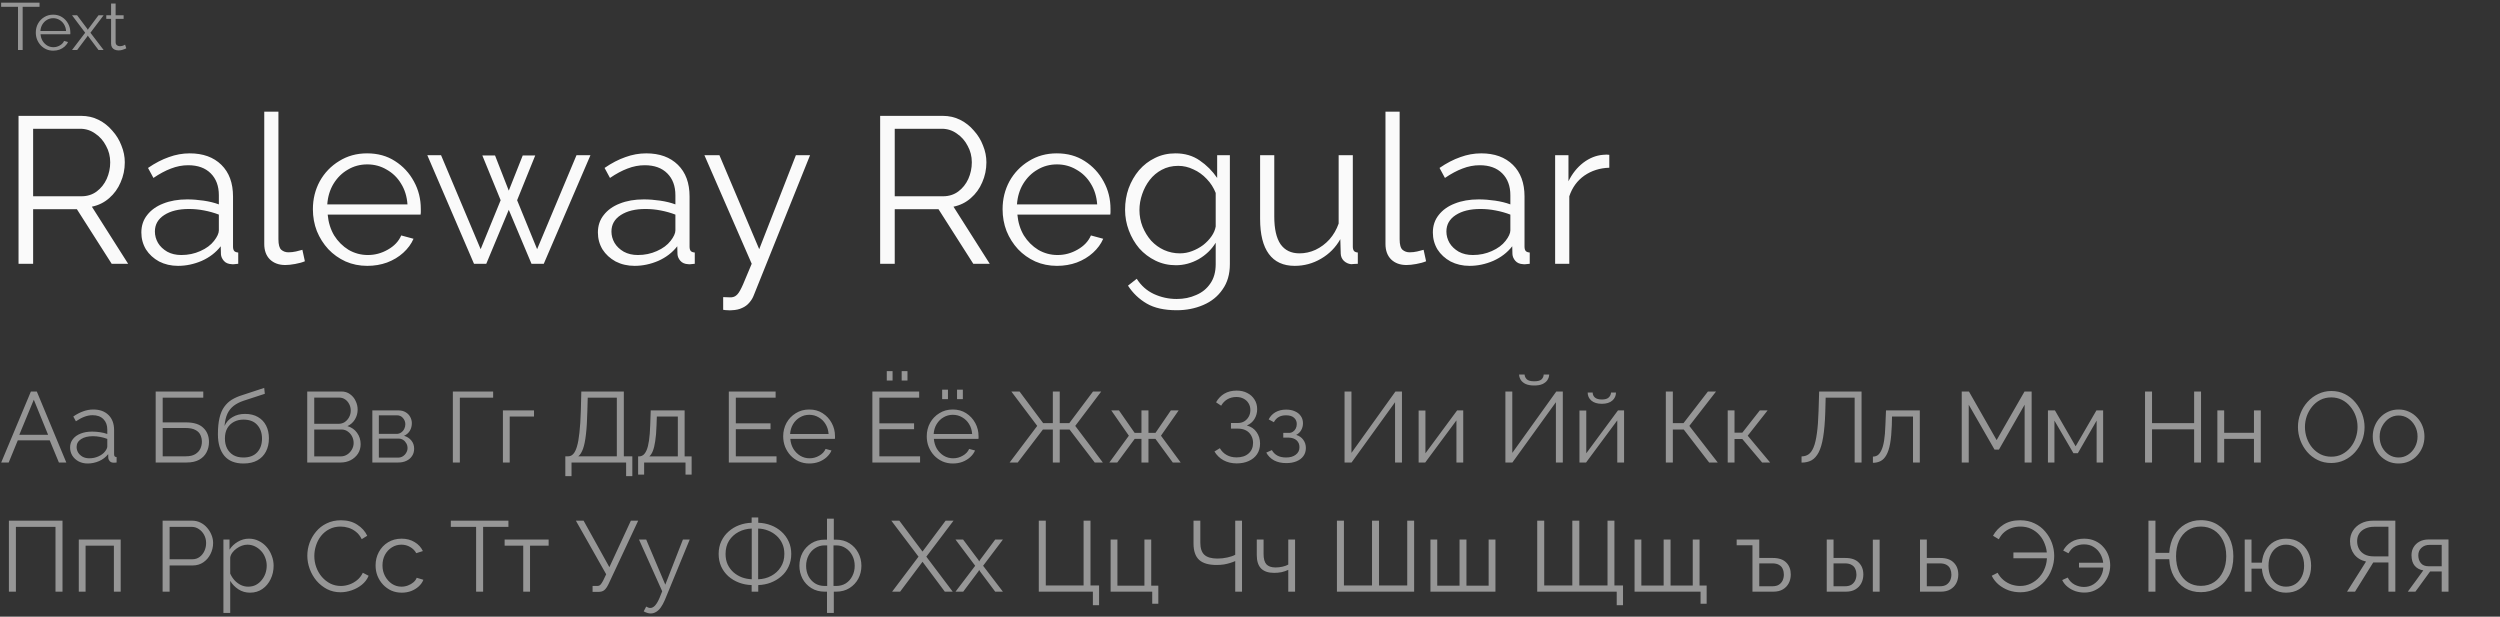 <?xml version="1.0" encoding="UTF-8"?> <svg xmlns="http://www.w3.org/2000/svg" width="600" height="148" viewBox="0 0 600 148" fill="none"><rect x="0" y="0" width="600" height="148" fill="#333333" stroke="none"/> <path d="M9.488 1.632H5.44V12H4.32V1.632H0.272V0.64H9.488V1.632ZM12.769 12.16C12.171 12.16 11.617 12.048 11.105 11.824C10.593 11.589 10.15 11.275 9.777 10.88C9.403 10.475 9.11 10.011 8.897 9.488C8.694 8.965 8.593 8.405 8.593 7.808C8.593 7.029 8.769 6.315 9.121 5.664C9.483 5.013 9.979 4.496 10.609 4.112C11.238 3.717 11.953 3.52 12.753 3.52C13.574 3.52 14.289 3.717 14.897 4.112C15.515 4.507 16.001 5.029 16.353 5.68C16.705 6.32 16.881 7.024 16.881 7.792C16.881 7.877 16.881 7.963 16.881 8.048C16.881 8.123 16.875 8.181 16.865 8.224H9.729C9.782 8.821 9.947 9.355 10.225 9.824C10.513 10.283 10.881 10.651 11.329 10.928C11.787 11.195 12.283 11.328 12.817 11.328C13.361 11.328 13.873 11.189 14.353 10.912C14.843 10.635 15.185 10.272 15.377 9.824L16.321 10.08C16.15 10.475 15.889 10.832 15.537 11.152C15.185 11.472 14.769 11.723 14.289 11.904C13.819 12.075 13.313 12.16 12.769 12.16ZM9.697 7.44H15.857C15.814 6.832 15.649 6.299 15.361 5.84C15.083 5.381 14.715 5.024 14.257 4.768C13.809 4.501 13.313 4.368 12.769 4.368C12.225 4.368 11.729 4.501 11.281 4.768C10.833 5.024 10.465 5.387 10.177 5.856C9.899 6.315 9.739 6.843 9.697 7.44ZM18.503 3.664L20.951 6.928L21.079 7.168L21.207 6.928L23.639 3.664H24.871L21.703 7.856L24.871 12H23.639L21.207 8.752L21.079 8.528L20.951 8.752L18.519 12H17.287L20.439 7.856L17.287 3.664H18.503ZM30.309 11.6C30.224 11.632 30.091 11.691 29.909 11.776C29.728 11.861 29.509 11.936 29.253 12C28.997 12.064 28.72 12.096 28.421 12.096C28.112 12.096 27.819 12.037 27.541 11.92C27.275 11.803 27.061 11.627 26.901 11.392C26.741 11.147 26.661 10.848 26.661 10.496V4.528H25.509V3.664H26.661V0.848H27.749V3.664H29.669V4.528H27.749V10.192C27.771 10.491 27.877 10.715 28.069 10.864C28.272 11.013 28.501 11.088 28.757 11.088C29.056 11.088 29.328 11.04 29.573 10.944C29.819 10.837 29.968 10.763 30.021 10.72L30.309 11.6Z" fill="#FAFAFA" fill-opacity="0.5"></path> <path d="M4.45 63.305V27.805H19.45C20.983 27.805 22.383 28.121 23.65 28.755C24.917 29.388 26.017 30.255 26.95 31.355C27.917 32.421 28.65 33.621 29.15 34.955C29.683 36.255 29.95 37.588 29.95 38.955C29.95 40.655 29.617 42.255 28.95 43.755C28.317 45.255 27.4 46.521 26.2 47.555C25.033 48.588 23.65 49.271 22.05 49.605L30.75 63.305H26.8L18.45 50.205H7.95V63.305H4.45ZM7.95 47.105H19.55C20.95 47.105 22.167 46.721 23.2 45.955C24.233 45.188 25.033 44.188 25.6 42.955C26.167 41.688 26.45 40.355 26.45 38.955C26.45 37.521 26.117 36.205 25.45 35.005C24.817 33.771 23.95 32.788 22.85 32.055C21.783 31.288 20.583 30.905 19.25 30.905H7.95V47.105ZM33.925 55.805C33.925 54.171 34.392 52.771 35.325 51.605C36.259 50.405 37.542 49.488 39.175 48.855C40.842 48.188 42.759 47.855 44.925 47.855C46.192 47.855 47.509 47.955 48.875 48.155C50.242 48.355 51.459 48.655 52.525 49.055V46.855C52.525 44.655 51.875 42.905 50.575 41.605C49.275 40.305 47.475 39.655 45.175 39.655C43.775 39.655 42.392 39.921 41.025 40.455C39.692 40.955 38.292 41.705 36.825 42.705L35.525 40.305C37.225 39.138 38.892 38.271 40.525 37.705C42.159 37.105 43.825 36.805 45.525 36.805C48.725 36.805 51.259 37.721 53.125 39.555C54.992 41.388 55.925 43.921 55.925 47.155V59.205C55.925 59.671 56.025 60.021 56.225 60.255C56.425 60.455 56.742 60.571 57.175 60.605V63.305C56.809 63.338 56.492 63.371 56.225 63.405C55.959 63.438 55.759 63.438 55.625 63.405C54.792 63.371 54.159 63.105 53.725 62.605C53.292 62.105 53.059 61.571 53.025 61.005L52.975 59.105C51.809 60.605 50.292 61.771 48.425 62.605C46.559 63.405 44.659 63.805 42.725 63.805C41.059 63.805 39.542 63.455 38.175 62.755C36.842 62.021 35.792 61.055 35.025 59.855C34.292 58.621 33.925 57.271 33.925 55.805ZM51.375 57.805C51.742 57.338 52.025 56.888 52.225 56.455C52.425 56.021 52.525 55.638 52.525 55.305V51.505C51.392 51.071 50.209 50.738 48.975 50.505C47.775 50.271 46.559 50.155 45.325 50.155C42.892 50.155 40.925 50.638 39.425 51.605C37.925 52.571 37.175 53.888 37.175 55.555C37.175 56.521 37.425 57.438 37.925 58.305C38.425 59.138 39.159 59.838 40.125 60.405C41.092 60.938 42.225 61.205 43.525 61.205C45.159 61.205 46.675 60.888 48.075 60.255C49.509 59.621 50.609 58.805 51.375 57.805ZM63.422 26.805H66.822V57.405C66.822 58.705 67.055 59.555 67.522 59.955C67.988 60.355 68.555 60.555 69.222 60.555C69.822 60.555 70.421 60.488 71.022 60.355C71.621 60.221 72.138 60.088 72.572 59.955L73.171 62.705C72.538 62.971 71.755 63.188 70.822 63.355C69.921 63.521 69.138 63.605 68.472 63.605C66.938 63.605 65.705 63.155 64.772 62.255C63.871 61.355 63.422 60.121 63.422 58.555V26.805ZM88.144 63.805C86.278 63.805 84.544 63.455 82.945 62.755C81.344 62.021 79.961 61.038 78.794 59.805C77.628 58.538 76.711 57.088 76.044 55.455C75.411 53.821 75.094 52.071 75.094 50.205C75.094 47.771 75.644 45.538 76.745 43.505C77.878 41.471 79.428 39.855 81.394 38.655C83.361 37.421 85.594 36.805 88.094 36.805C90.661 36.805 92.894 37.421 94.794 38.655C96.728 39.888 98.245 41.521 99.344 43.555C100.445 45.555 100.995 47.755 100.995 50.155C100.995 50.421 100.995 50.688 100.995 50.955C100.995 51.188 100.978 51.371 100.945 51.505H78.644C78.811 53.371 79.328 55.038 80.195 56.505C81.094 57.938 82.245 59.088 83.644 59.955C85.078 60.788 86.628 61.205 88.294 61.205C89.995 61.205 91.594 60.771 93.094 59.905C94.628 59.038 95.695 57.905 96.294 56.505L99.245 57.305C98.711 58.538 97.894 59.655 96.794 60.655C95.695 61.655 94.394 62.438 92.894 63.005C91.428 63.538 89.844 63.805 88.144 63.805ZM78.544 49.055H97.794C97.661 47.155 97.144 45.488 96.245 44.055C95.378 42.621 94.228 41.505 92.794 40.705C91.394 39.871 89.844 39.455 88.144 39.455C86.445 39.455 84.894 39.871 83.495 40.705C82.094 41.505 80.945 42.638 80.044 44.105C79.178 45.538 78.678 47.188 78.544 49.055ZM138.357 37.255H141.707L130.507 63.305H127.557L122.107 50.355L116.707 63.305H113.757L102.557 37.255H105.857L115.357 59.805L120.157 48.055L115.757 37.305H118.807L122.107 45.755L125.457 37.305H128.457L124.107 48.055L128.907 59.805L138.357 37.255ZM143.496 55.805C143.496 54.171 143.962 52.771 144.896 51.605C145.829 50.405 147.112 49.488 148.746 48.855C150.412 48.188 152.329 47.855 154.496 47.855C155.762 47.855 157.079 47.955 158.446 48.155C159.812 48.355 161.029 48.655 162.096 49.055V46.855C162.096 44.655 161.446 42.905 160.146 41.605C158.846 40.305 157.046 39.655 154.746 39.655C153.346 39.655 151.962 39.921 150.596 40.455C149.262 40.955 147.862 41.705 146.396 42.705L145.096 40.305C146.796 39.138 148.462 38.271 150.096 37.705C151.729 37.105 153.396 36.805 155.096 36.805C158.296 36.805 160.829 37.721 162.696 39.555C164.562 41.388 165.496 43.921 165.496 47.155V59.205C165.496 59.671 165.596 60.021 165.796 60.255C165.996 60.455 166.312 60.571 166.746 60.605V63.305C166.379 63.338 166.062 63.371 165.796 63.405C165.529 63.438 165.329 63.438 165.196 63.405C164.362 63.371 163.729 63.105 163.296 62.605C162.862 62.105 162.629 61.571 162.596 61.005L162.546 59.105C161.379 60.605 159.862 61.771 157.996 62.605C156.129 63.405 154.229 63.805 152.296 63.805C150.629 63.805 149.112 63.455 147.746 62.755C146.412 62.021 145.362 61.055 144.596 59.855C143.862 58.621 143.496 57.271 143.496 55.805ZM160.946 57.805C161.312 57.338 161.596 56.888 161.796 56.455C161.996 56.021 162.096 55.638 162.096 55.305V51.505C160.962 51.071 159.779 50.738 158.546 50.505C157.346 50.271 156.129 50.155 154.896 50.155C152.462 50.155 150.496 50.638 148.996 51.605C147.496 52.571 146.746 53.888 146.746 55.555C146.746 56.521 146.996 57.438 147.496 58.305C147.996 59.138 148.729 59.838 149.696 60.405C150.662 60.938 151.796 61.205 153.096 61.205C154.729 61.205 156.246 60.888 157.646 60.255C159.079 59.621 160.179 58.805 160.946 57.805ZM173.561 71.305C174.027 71.338 174.477 71.355 174.911 71.355C175.344 71.388 175.661 71.371 175.861 71.305C176.261 71.238 176.644 71.005 177.011 70.605C177.377 70.205 177.811 69.438 178.311 68.305C178.811 67.171 179.511 65.505 180.411 63.305L169.061 37.255H172.661L182.211 59.805L191.011 37.255H194.411L180.911 70.855C180.677 71.488 180.327 72.071 179.861 72.605C179.394 73.171 178.811 73.605 178.111 73.905C177.444 74.238 176.611 74.421 175.611 74.455C175.311 74.488 174.994 74.488 174.661 74.455C174.361 74.455 173.994 74.421 173.561 74.355V71.305ZM211.237 63.305V27.805H226.237C227.77 27.805 229.17 28.121 230.437 28.755C231.704 29.388 232.804 30.255 233.737 31.355C234.704 32.421 235.437 33.621 235.937 34.955C236.47 36.255 236.737 37.588 236.737 38.955C236.737 40.655 236.404 42.255 235.737 43.755C235.104 45.255 234.187 46.521 232.987 47.555C231.82 48.588 230.437 49.271 228.837 49.605L237.537 63.305H233.587L225.237 50.205H214.737V63.305H211.237ZM214.737 47.105H226.337C227.737 47.105 228.954 46.721 229.987 45.955C231.02 45.188 231.82 44.188 232.387 42.955C232.954 41.688 233.237 40.355 233.237 38.955C233.237 37.521 232.904 36.205 232.237 35.005C231.604 33.771 230.737 32.788 229.637 32.055C228.57 31.288 227.37 30.905 226.037 30.905H214.737V47.105ZM253.672 63.805C251.805 63.805 250.072 63.455 248.472 62.755C246.872 62.021 245.489 61.038 244.322 59.805C243.155 58.538 242.239 57.088 241.572 55.455C240.939 53.821 240.622 52.071 240.622 50.205C240.622 47.771 241.172 45.538 242.272 43.505C243.405 41.471 244.955 39.855 246.922 38.655C248.889 37.421 251.122 36.805 253.622 36.805C256.189 36.805 258.422 37.421 260.322 38.655C262.255 39.888 263.772 41.521 264.872 43.555C265.972 45.555 266.522 47.755 266.522 50.155C266.522 50.421 266.522 50.688 266.522 50.955C266.522 51.188 266.505 51.371 266.472 51.505H244.172C244.339 53.371 244.855 55.038 245.722 56.505C246.622 57.938 247.772 59.088 249.172 59.955C250.605 60.788 252.155 61.205 253.822 61.205C255.522 61.205 257.122 60.771 258.622 59.905C260.155 59.038 261.222 57.905 261.822 56.505L264.772 57.305C264.239 58.538 263.422 59.655 262.322 60.655C261.222 61.655 259.922 62.438 258.422 63.005C256.955 63.538 255.372 63.805 253.672 63.805ZM244.072 49.055H263.322C263.189 47.155 262.672 45.488 261.772 44.055C260.905 42.621 259.755 41.505 258.322 40.705C256.922 39.871 255.372 39.455 253.672 39.455C251.972 39.455 250.422 39.871 249.022 40.705C247.622 41.505 246.472 42.638 245.572 44.105C244.705 45.538 244.205 47.188 244.072 49.055ZM282.218 63.655C280.451 63.655 278.818 63.288 277.318 62.555C275.818 61.821 274.518 60.838 273.418 59.605C272.351 58.338 271.518 56.905 270.918 55.305C270.318 53.705 270.018 52.055 270.018 50.355C270.018 48.521 270.301 46.805 270.868 45.205C271.468 43.571 272.301 42.121 273.368 40.855C274.468 39.588 275.751 38.605 277.218 37.905C278.684 37.171 280.318 36.805 282.118 36.805C284.351 36.805 286.284 37.371 287.918 38.505C289.584 39.638 290.984 41.038 292.118 42.705V37.255H295.168V63.405C295.168 65.805 294.584 67.821 293.418 69.455C292.284 71.121 290.734 72.371 288.768 73.205C286.834 74.038 284.718 74.455 282.418 74.455C279.451 74.455 277.051 73.921 275.218 72.855C273.384 71.788 271.884 70.355 270.718 68.555L272.818 66.905C273.851 68.538 275.218 69.755 276.918 70.555C278.651 71.355 280.484 71.755 282.418 71.755C284.118 71.755 285.668 71.438 287.068 70.805C288.501 70.205 289.634 69.288 290.468 68.055C291.334 66.821 291.768 65.271 291.768 63.405V58.255C290.768 59.888 289.401 61.205 287.668 62.205C285.934 63.171 284.118 63.655 282.218 63.655ZM283.168 60.805C284.201 60.805 285.184 60.621 286.118 60.255C287.084 59.888 287.968 59.405 288.768 58.805C289.568 58.171 290.234 57.471 290.768 56.705C291.301 55.938 291.634 55.155 291.768 54.355V46.305C291.268 45.038 290.551 43.921 289.618 42.955C288.684 41.955 287.618 41.188 286.418 40.655C285.251 40.088 284.034 39.805 282.768 39.805C281.301 39.805 279.984 40.121 278.818 40.755C277.684 41.355 276.718 42.171 275.918 43.205C275.151 44.205 274.551 45.338 274.118 46.605C273.684 47.871 273.468 49.138 273.468 50.405C273.468 51.805 273.718 53.138 274.218 54.405C274.718 55.638 275.401 56.755 276.268 57.755C277.168 58.721 278.201 59.471 279.368 60.005C280.568 60.538 281.834 60.805 283.168 60.805ZM302.426 52.555V37.255H305.826V51.955C305.826 54.921 306.326 57.138 307.326 58.605C308.359 60.071 309.876 60.805 311.876 60.805C313.209 60.805 314.492 60.521 315.726 59.955C316.992 59.355 318.109 58.521 319.076 57.455C320.042 56.355 320.776 55.088 321.276 53.655V37.255H324.676V59.205C324.676 59.671 324.776 60.021 324.976 60.255C325.176 60.455 325.476 60.571 325.876 60.605V63.305C325.476 63.338 325.159 63.355 324.926 63.355C324.692 63.388 324.476 63.405 324.276 63.405C323.609 63.338 323.026 63.071 322.526 62.605C322.059 62.138 321.809 61.571 321.776 60.905L321.676 57.405C320.542 59.405 318.992 60.971 317.026 62.105C315.092 63.238 312.992 63.805 310.726 63.805C307.992 63.805 305.926 62.855 304.526 60.955C303.126 59.055 302.426 56.255 302.426 52.555ZM332.513 26.805H335.913V57.405C335.913 58.705 336.147 59.555 336.613 59.955C337.08 60.355 337.647 60.555 338.313 60.555C338.913 60.555 339.513 60.488 340.113 60.355C340.713 60.221 341.23 60.088 341.663 59.955L342.263 62.705C341.63 62.971 340.847 63.188 339.913 63.355C339.013 63.521 338.23 63.605 337.563 63.605C336.03 63.605 334.797 63.155 333.863 62.255C332.963 61.355 332.513 60.121 332.513 58.555V26.805ZM343.886 55.805C343.886 54.171 344.353 52.771 345.286 51.605C346.22 50.405 347.503 49.488 349.136 48.855C350.803 48.188 352.72 47.855 354.886 47.855C356.153 47.855 357.47 47.955 358.836 48.155C360.203 48.355 361.42 48.655 362.486 49.055V46.855C362.486 44.655 361.836 42.905 360.536 41.605C359.236 40.305 357.436 39.655 355.136 39.655C353.736 39.655 352.353 39.921 350.986 40.455C349.653 40.955 348.253 41.705 346.786 42.705L345.486 40.305C347.186 39.138 348.853 38.271 350.486 37.705C352.12 37.105 353.786 36.805 355.486 36.805C358.686 36.805 361.22 37.721 363.086 39.555C364.953 41.388 365.886 43.921 365.886 47.155V59.205C365.886 59.671 365.986 60.021 366.186 60.255C366.386 60.455 366.703 60.571 367.136 60.605V63.305C366.77 63.338 366.453 63.371 366.186 63.405C365.92 63.438 365.72 63.438 365.586 63.405C364.753 63.371 364.12 63.105 363.686 62.605C363.253 62.105 363.02 61.571 362.986 61.005L362.936 59.105C361.77 60.605 360.253 61.771 358.386 62.605C356.52 63.405 354.62 63.805 352.686 63.805C351.02 63.805 349.503 63.455 348.136 62.755C346.803 62.021 345.753 61.055 344.986 59.855C344.253 58.621 343.886 57.271 343.886 55.805ZM361.336 57.805C361.703 57.338 361.986 56.888 362.186 56.455C362.386 56.021 362.486 55.638 362.486 55.305V51.505C361.353 51.071 360.17 50.738 358.936 50.505C357.736 50.271 356.52 50.155 355.286 50.155C352.853 50.155 350.886 50.638 349.386 51.605C347.886 52.571 347.136 53.888 347.136 55.555C347.136 56.521 347.386 57.438 347.886 58.305C348.386 59.138 349.12 59.838 350.086 60.405C351.053 60.938 352.186 61.205 353.486 61.205C355.12 61.205 356.636 60.888 358.036 60.255C359.47 59.621 360.57 58.805 361.336 57.805ZM386.232 40.255C383.966 40.321 381.966 40.955 380.232 42.155C378.532 43.355 377.332 45.005 376.632 47.105V63.305H373.232V37.255H376.432V43.505C377.332 41.671 378.516 40.188 379.982 39.055C381.482 37.921 383.066 37.288 384.732 37.155C385.066 37.121 385.349 37.105 385.582 37.105C385.849 37.105 386.066 37.121 386.232 37.155V40.255Z" fill="#FAFAFA"></path> <path d="M7.416 93.96H8.832L15.912 111H14.136L11.928 105.672H4.272L2.088 111H0.288L7.416 93.96ZM11.544 104.352L8.112 95.928L4.632 104.352H11.544ZM16.823 107.4C16.823 106.616 17.047 105.944 17.495 105.384C17.943 104.808 18.559 104.368 19.343 104.064C20.143 103.744 21.063 103.584 22.103 103.584C22.711 103.584 23.343 103.632 23.999 103.728C24.655 103.824 25.239 103.968 25.751 104.16V103.104C25.751 102.048 25.439 101.208 24.815 100.584C24.191 99.96 23.327 99.648 22.223 99.648C21.551 99.648 20.887 99.776 20.231 100.032C19.591 100.272 18.919 100.632 18.215 101.112L17.591 99.96C18.407 99.4 19.207 98.984 19.991 98.712C20.775 98.424 21.575 98.28 22.391 98.28C23.927 98.28 25.143 98.72 26.039 99.6C26.935 100.48 27.383 101.696 27.383 103.248V109.032C27.383 109.256 27.431 109.424 27.527 109.536C27.623 109.632 27.775 109.688 27.983 109.704V111C27.807 111.016 27.655 111.032 27.527 111.048C27.399 111.064 27.303 111.064 27.239 111.048C26.839 111.032 26.535 110.904 26.327 110.664C26.119 110.424 26.007 110.168 25.991 109.896L25.967 108.984C25.407 109.704 24.679 110.264 23.783 110.664C22.887 111.048 21.975 111.24 21.047 111.24C20.247 111.24 19.519 111.072 18.863 110.736C18.223 110.384 17.719 109.92 17.351 109.344C16.999 108.752 16.823 108.104 16.823 107.4ZM25.199 108.36C25.375 108.136 25.511 107.92 25.607 107.712C25.703 107.504 25.751 107.32 25.751 107.16V105.336C25.207 105.128 24.639 104.968 24.047 104.856C23.471 104.744 22.887 104.688 22.295 104.688C21.127 104.688 20.183 104.92 19.463 105.384C18.743 105.848 18.383 106.48 18.383 107.28C18.383 107.744 18.503 108.184 18.743 108.6C18.983 109 19.335 109.336 19.799 109.608C20.263 109.864 20.807 109.992 21.431 109.992C22.215 109.992 22.943 109.84 23.615 109.536C24.303 109.232 24.831 108.84 25.199 108.36ZM37.363 111V93.96H48.787V95.448H39.043V101.376H44.659C46.531 101.376 47.915 101.816 48.811 102.696C49.707 103.56 50.155 104.688 50.155 106.08C50.155 106.992 49.955 107.824 49.555 108.576C49.171 109.312 48.579 109.904 47.779 110.352C46.995 110.784 46.003 111 44.803 111H37.363ZM39.043 109.512H44.611C45.539 109.512 46.283 109.344 46.843 109.008C47.403 108.672 47.811 108.24 48.067 107.712C48.323 107.168 48.451 106.608 48.451 106.032C48.451 105.456 48.339 104.92 48.115 104.424C47.891 103.912 47.491 103.504 46.915 103.2C46.355 102.88 45.563 102.72 44.539 102.72H39.043V109.512ZM58.419 111.24C56.403 111.24 54.875 110.624 53.835 109.392C52.811 108.144 52.299 106.424 52.299 104.232C52.299 102.68 52.427 101.368 52.683 100.296C52.939 99.224 53.315 98.344 53.811 97.656C54.307 96.952 54.915 96.376 55.635 95.928C56.371 95.48 57.211 95.112 58.155 94.824L63.411 93.096L63.555 94.512L58.491 96.168C57.531 96.488 56.731 96.896 56.091 97.392C55.451 97.888 54.947 98.52 54.579 99.288C54.227 100.04 53.995 101.024 53.883 102.24C54.299 101.312 54.939 100.6 55.803 100.104C56.667 99.592 57.667 99.336 58.803 99.336C60.019 99.336 61.051 99.584 61.899 100.08C62.763 100.576 63.419 101.264 63.867 102.144C64.315 103.024 64.539 104.04 64.539 105.192C64.539 106.408 64.299 107.472 63.819 108.384C63.355 109.28 62.667 109.984 61.755 110.496C60.859 110.992 59.747 111.24 58.419 111.24ZM58.419 109.8C59.843 109.8 60.939 109.392 61.707 108.576C62.491 107.744 62.883 106.64 62.883 105.264C62.883 103.92 62.499 102.824 61.731 101.976C60.979 101.128 59.875 100.704 58.419 100.704C57.587 100.704 56.835 100.88 56.163 101.232C55.491 101.584 54.955 102.096 54.555 102.768C54.171 103.44 53.979 104.272 53.979 105.264C53.979 106.128 54.147 106.904 54.483 107.592C54.835 108.28 55.339 108.824 55.995 109.224C56.651 109.608 57.459 109.8 58.419 109.8ZM86.554 106.608C86.554 107.456 86.338 108.216 85.906 108.888C85.474 109.544 84.89 110.064 84.154 110.448C83.434 110.816 82.642 111 81.778 111H73.738V93.96H81.946C82.746 93.96 83.434 94.176 84.01 94.608C84.602 95.024 85.05 95.568 85.354 96.24C85.674 96.896 85.834 97.584 85.834 98.304C85.834 99.152 85.618 99.936 85.186 100.656C84.754 101.376 84.154 101.912 83.386 102.264C84.362 102.552 85.13 103.088 85.69 103.872C86.266 104.656 86.554 105.568 86.554 106.608ZM84.874 106.32C84.874 105.744 84.746 105.216 84.49 104.736C84.234 104.24 83.882 103.84 83.434 103.536C83.002 103.232 82.506 103.08 81.946 103.08H75.418V109.536H81.778C82.354 109.536 82.874 109.384 83.338 109.08C83.802 108.776 84.17 108.384 84.442 107.904C84.73 107.408 84.874 106.88 84.874 106.32ZM75.418 95.424V101.712H81.274C81.834 101.712 82.33 101.568 82.762 101.28C83.194 100.976 83.538 100.584 83.794 100.104C84.05 99.624 84.178 99.112 84.178 98.568C84.178 97.992 84.058 97.472 83.818 97.008C83.578 96.528 83.25 96.144 82.834 95.856C82.418 95.568 81.946 95.424 81.418 95.424H75.418ZM89.362 111V98.496H95.602C96.306 98.496 96.898 98.648 97.378 98.952C97.858 99.24 98.218 99.616 98.458 100.08C98.714 100.544 98.842 101.04 98.842 101.568C98.842 102.24 98.682 102.848 98.362 103.392C98.042 103.92 97.578 104.32 96.97 104.592C97.69 104.8 98.274 105.176 98.722 105.72C99.17 106.264 99.394 106.92 99.394 107.688C99.394 108.36 99.226 108.944 98.89 109.44C98.57 109.936 98.122 110.32 97.546 110.592C96.986 110.864 96.338 111 95.602 111H89.362ZM90.922 109.824H95.554C95.97 109.824 96.346 109.72 96.682 109.512C97.034 109.288 97.306 109 97.498 108.648C97.706 108.296 97.81 107.928 97.81 107.544C97.81 107.128 97.714 106.752 97.522 106.416C97.33 106.064 97.074 105.784 96.754 105.576C96.434 105.368 96.066 105.264 95.65 105.264H90.922V109.824ZM90.922 104.136H95.17C95.586 104.136 95.954 104.024 96.274 103.8C96.594 103.576 96.842 103.288 97.018 102.936C97.194 102.584 97.282 102.216 97.282 101.832C97.282 101.256 97.09 100.752 96.706 100.32C96.338 99.888 95.858 99.672 95.266 99.672H90.922V104.136ZM108.683 111V93.96H118.355V95.448H110.363V111H108.683ZM120.698 111V98.496H128.162V99.96H122.33V111H120.698ZM135.678 114.264V109.512H136.398C136.846 109.512 137.238 109.328 137.574 108.96C137.926 108.592 138.222 108 138.462 107.184C138.718 106.352 138.918 105.24 139.062 103.848C139.222 102.456 139.334 100.728 139.398 98.664L139.518 93.96H149.718V109.512H151.758V114.264H150.27V111H137.166V114.264H135.678ZM138.798 109.512H148.038V95.448H141.054L140.958 98.856C140.91 101.016 140.798 102.824 140.622 104.28C140.462 105.72 140.23 106.864 139.926 107.712C139.622 108.544 139.246 109.144 138.798 109.512ZM153.15 113.904V109.536H153.366C153.734 109.536 154.07 109.424 154.374 109.2C154.678 108.976 154.95 108.584 155.19 108.024C155.43 107.464 155.622 106.696 155.766 105.72C155.91 104.728 156.006 103.48 156.054 101.976L156.174 98.496H164.31V109.536H165.99V113.904H164.526V111H154.59V113.904H153.15ZM155.838 109.536H162.678V99.96H157.638L157.566 102.12C157.518 103.608 157.414 104.856 157.254 105.864C157.11 106.856 156.918 107.648 156.678 108.24C156.454 108.816 156.174 109.248 155.838 109.536ZM186.365 109.512V111H174.917V93.96H186.149V95.448H176.597V101.592H184.925V103.008H176.597V109.512H186.365ZM194.231 111.24C193.335 111.24 192.503 111.072 191.735 110.736C190.967 110.384 190.303 109.912 189.743 109.32C189.183 108.712 188.743 108.016 188.423 107.232C188.119 106.448 187.967 105.608 187.967 104.712C187.967 103.544 188.231 102.472 188.759 101.496C189.303 100.52 190.047 99.744 190.991 99.168C191.935 98.576 193.007 98.28 194.207 98.28C195.439 98.28 196.511 98.576 197.423 99.168C198.351 99.76 199.079 100.544 199.607 101.52C200.135 102.48 200.399 103.536 200.399 104.688C200.399 104.816 200.399 104.944 200.399 105.072C200.399 105.184 200.391 105.272 200.375 105.336H189.671C189.751 106.232 189.999 107.032 190.415 107.736C190.847 108.424 191.399 108.976 192.071 109.392C192.759 109.792 193.503 109.992 194.303 109.992C195.119 109.992 195.887 109.784 196.607 109.368C197.343 108.952 197.855 108.408 198.143 107.736L199.559 108.12C199.303 108.712 198.911 109.248 198.383 109.728C197.855 110.208 197.231 110.584 196.511 110.856C195.807 111.112 195.047 111.24 194.231 111.24ZM189.623 104.16H198.863C198.799 103.248 198.551 102.448 198.119 101.76C197.703 101.072 197.151 100.536 196.463 100.152C195.791 99.752 195.047 99.552 194.231 99.552C193.415 99.552 192.671 99.752 191.999 100.152C191.327 100.536 190.775 101.08 190.343 101.784C189.927 102.472 189.687 103.264 189.623 104.16ZM220.818 109.512V111H209.37V93.96H220.602V95.448H211.05V101.592H219.378V103.008H211.05V109.512H220.818ZM212.826 91.32V89.064H214.218V91.32H212.826ZM216.402 91.32V89.064H217.794V91.32H216.402ZM228.684 111.24C227.788 111.24 226.956 111.072 226.188 110.736C225.42 110.384 224.756 109.912 224.196 109.32C223.636 108.712 223.196 108.016 222.876 107.232C222.572 106.448 222.42 105.608 222.42 104.712C222.42 103.544 222.684 102.472 223.212 101.496C223.756 100.52 224.5 99.744 225.444 99.168C226.388 98.576 227.46 98.28 228.66 98.28C229.892 98.28 230.964 98.576 231.876 99.168C232.804 99.76 233.532 100.544 234.06 101.52C234.588 102.48 234.852 103.536 234.852 104.688C234.852 104.816 234.852 104.944 234.852 105.072C234.852 105.184 234.844 105.272 234.828 105.336H224.124C224.204 106.232 224.452 107.032 224.868 107.736C225.3 108.424 225.852 108.976 226.524 109.392C227.212 109.792 227.956 109.992 228.756 109.992C229.572 109.992 230.34 109.784 231.06 109.368C231.796 108.952 232.308 108.408 232.596 107.736L234.012 108.12C233.756 108.712 233.364 109.248 232.836 109.728C232.308 110.208 231.684 110.584 230.964 110.856C230.26 111.112 229.5 111.24 228.684 111.24ZM224.076 104.16H233.316C233.252 103.248 233.004 102.448 232.572 101.76C232.156 101.072 231.604 100.536 230.916 100.152C230.244 99.752 229.5 99.552 228.684 99.552C227.868 99.552 227.124 99.752 226.452 100.152C225.78 100.536 225.228 101.08 224.796 101.784C224.38 102.472 224.14 103.264 224.076 104.16ZM226.116 95.784V93.528H227.508V95.784H226.116ZM229.692 95.784V93.528H231.084V95.784H229.692ZM242.312 111L248.936 102.216L242.72 93.96H244.688L250.352 101.544H252.68V93.96H254.336V101.544H256.64L262.328 93.96H264.296L258.056 102.216L264.68 111H262.736L256.688 103.08H254.336V111H252.68V103.08H250.304L244.256 111H242.312ZM266.248 111L270.928 104.568L266.704 98.496H268.552L272.32 103.896H273.952V98.496H275.632V103.896H277.312L281.008 98.496H282.88L278.632 104.568L283.36 111H281.464L277.312 105.336H275.632V111H273.952V105.336H272.32L268.144 111H266.248ZM296.799 111.216C295.631 111.216 294.583 110.968 293.655 110.472C292.727 109.96 291.999 109.256 291.471 108.36L292.767 107.568C293.167 108.272 293.711 108.816 294.399 109.2C295.087 109.584 295.879 109.776 296.775 109.776C297.991 109.776 298.951 109.464 299.655 108.84C300.375 108.2 300.735 107.352 300.735 106.296C300.735 105.624 300.583 105.032 300.279 104.52C299.991 103.992 299.575 103.584 299.031 103.296C298.487 103.008 297.831 102.864 297.063 102.864H295.431V101.52H297.087C297.679 101.52 298.199 101.384 298.647 101.112C299.095 100.824 299.447 100.448 299.703 99.984C299.959 99.52 300.087 99 300.087 98.424C300.087 97.8 299.943 97.256 299.655 96.792C299.383 96.328 298.991 95.96 298.479 95.688C297.983 95.416 297.399 95.28 296.727 95.28C295.911 95.28 295.191 95.464 294.567 95.832C293.943 96.2 293.447 96.712 293.079 97.368L291.855 96.552C292.351 95.672 293.007 94.984 293.823 94.488C294.655 93.992 295.647 93.744 296.799 93.744C297.775 93.744 298.623 93.936 299.343 94.32C300.079 94.688 300.655 95.208 301.071 95.88C301.503 96.536 301.719 97.312 301.719 98.208C301.719 99.072 301.503 99.856 301.071 100.56C300.655 101.248 300.047 101.768 299.247 102.12C300.255 102.392 301.031 102.92 301.575 103.704C302.135 104.488 302.415 105.4 302.415 106.44C302.415 107.432 302.175 108.288 301.695 109.008C301.215 109.712 300.551 110.256 299.703 110.64C298.871 111.024 297.903 111.216 296.799 111.216ZM308.729 111.144C307.577 111.144 306.593 110.928 305.777 110.496C304.961 110.048 304.337 109.424 303.905 108.624L305.249 108.024C305.553 108.584 305.993 109.024 306.569 109.344C307.145 109.648 307.841 109.8 308.657 109.8C309.633 109.8 310.409 109.576 310.985 109.128C311.577 108.68 311.873 108.08 311.873 107.328C311.873 106.64 311.641 106.088 311.177 105.672C310.713 105.256 310.073 105.04 309.257 105.024H307.985V103.896H309.353C309.705 103.896 310.025 103.8 310.313 103.608C310.601 103.416 310.825 103.16 310.985 102.84C311.145 102.52 311.225 102.16 311.225 101.76C311.225 101.136 311.001 100.632 310.553 100.248C310.121 99.864 309.481 99.672 308.633 99.672C307.929 99.672 307.337 99.816 306.857 100.104C306.393 100.376 306.017 100.784 305.729 101.328L304.481 100.656C304.849 99.92 305.393 99.344 306.113 98.928C306.849 98.512 307.705 98.304 308.681 98.304C309.481 98.304 310.177 98.44 310.769 98.712C311.377 98.968 311.849 99.344 312.185 99.84C312.537 100.32 312.713 100.904 312.713 101.592C312.713 102.184 312.569 102.736 312.281 103.248C311.993 103.744 311.593 104.12 311.081 104.376C311.817 104.6 312.385 104.992 312.785 105.552C313.201 106.112 313.409 106.768 313.409 107.52C313.409 108.272 313.209 108.92 312.809 109.464C312.409 110.008 311.857 110.424 311.153 110.712C310.449 111 309.641 111.144 308.729 111.144ZM322.693 111V93.96H324.349V108.696L334.909 93.96H336.469V111H334.813V96.528L324.373 111H322.693ZM340.471 111V98.52H342.103V108.792L349.711 98.496H351.175V111H349.543V100.896L342.055 111H340.471ZM361.295 111V93.96H362.951V108.696L373.511 93.96H375.071V111H373.415V96.528L362.975 111H361.295ZM368.207 92.52C367.423 92.52 366.759 92.408 366.215 92.184C365.687 91.944 365.287 91.624 365.015 91.224C364.743 90.808 364.599 90.36 364.583 89.88H365.903C365.919 90.296 366.087 90.672 366.407 91.008C366.743 91.344 367.343 91.512 368.207 91.512C369.039 91.512 369.623 91.36 369.959 91.056C370.295 90.736 370.471 90.344 370.487 89.88H371.807C371.791 90.36 371.647 90.808 371.375 91.224C371.103 91.624 370.703 91.944 370.175 92.184C369.663 92.408 369.007 92.52 368.207 92.52ZM379.073 111V98.52H380.705V108.792L388.313 98.496H389.777V111H388.145V100.896L380.657 111H379.073ZM384.449 96.912C383.361 96.912 382.521 96.656 381.929 96.144C381.337 95.632 381.041 94.984 381.041 94.2H382.241C382.241 94.68 382.417 95.08 382.769 95.4C383.137 95.72 383.697 95.88 384.449 95.88C385.185 95.88 385.721 95.728 386.057 95.424C386.409 95.12 386.609 94.712 386.657 94.2H387.833C387.833 94.984 387.537 95.632 386.945 96.144C386.353 96.656 385.521 96.912 384.449 96.912ZM399.8 111V93.96H401.48V101.544H404.048L409.904 93.96H411.848L405.44 102.216L412.256 111H410.192L404.096 103.08H401.48V111H399.8ZM414.651 111V98.496H416.283V103.848H418.155L422.355 98.496H424.227L419.451 104.568L424.827 111H422.907L418.155 105.36H416.283V111H414.651ZM445.117 111V95.448H438.157L438.061 99.048C437.981 101.4 437.813 103.352 437.557 104.904C437.301 106.456 436.941 107.68 436.477 108.576C436.013 109.456 435.445 110.088 434.773 110.472C434.101 110.84 433.301 111.024 432.373 111.024V109.536C432.997 109.536 433.549 109.376 434.029 109.056C434.509 108.736 434.917 108.176 435.253 107.376C435.589 106.576 435.853 105.472 436.045 104.064C436.253 102.64 436.389 100.84 436.453 98.664L436.597 93.96H446.773V111H445.117ZM449.498 111.072V109.584C449.93 109.584 450.314 109.472 450.65 109.248C450.986 109.008 451.282 108.608 451.538 108.048C451.81 107.488 452.026 106.72 452.186 105.744C452.346 104.752 452.45 103.496 452.498 101.976L452.642 98.496H460.754V111H459.122V99.96H454.082L454.034 102.12C453.97 103.848 453.834 105.296 453.626 106.464C453.418 107.616 453.122 108.528 452.738 109.2C452.37 109.872 451.914 110.352 451.37 110.64C450.826 110.928 450.202 111.072 449.498 111.072ZM485.912 111V97.128L479.744 107.904H478.688L472.496 97.128V111H470.816V93.96H472.544L479.192 105.624L485.888 93.96H487.592V111H485.912ZM491.503 111V98.496H493.183L498.151 107.112L503.143 98.496H504.751V111H503.191V100.944L498.679 108.768H497.623L493.063 100.944V111H491.503ZM528.248 93.96V111H526.592V103.032H516.488V111H514.808V93.96H516.488V101.544H526.592V93.96H528.248ZM532.167 111V98.496H533.799V103.872H540.951V98.496H542.583V111H540.951V105.336H533.799V111H532.167ZM559.5 111.12C558.3 111.12 557.212 110.88 556.236 110.4C555.26 109.92 554.42 109.272 553.716 108.456C553.012 107.624 552.468 106.696 552.084 105.672C551.7 104.632 551.508 103.568 551.508 102.48C551.508 101.344 551.708 100.264 552.108 99.24C552.508 98.2 553.068 97.28 553.788 96.48C554.524 95.664 555.38 95.024 556.356 94.56C557.332 94.08 558.388 93.84 559.524 93.84C560.724 93.84 561.812 94.088 562.788 94.584C563.764 95.08 564.596 95.744 565.284 96.576C565.988 97.408 566.532 98.336 566.916 99.36C567.3 100.384 567.492 101.432 567.492 102.504C567.492 103.64 567.292 104.728 566.892 105.768C566.492 106.792 565.932 107.712 565.212 108.528C564.492 109.328 563.644 109.96 562.668 110.424C561.692 110.888 560.636 111.12 559.5 111.12ZM553.188 102.48C553.188 103.408 553.34 104.304 553.644 105.168C553.948 106.016 554.38 106.776 554.94 107.448C555.5 108.104 556.164 108.632 556.932 109.032C557.716 109.416 558.572 109.608 559.5 109.608C560.476 109.608 561.348 109.408 562.116 109.008C562.9 108.592 563.564 108.048 564.108 107.376C564.668 106.688 565.092 105.92 565.38 105.072C565.668 104.224 565.812 103.36 565.812 102.48C565.812 101.552 565.66 100.664 565.356 99.816C565.052 98.968 564.612 98.208 564.036 97.536C563.476 96.864 562.812 96.336 562.044 95.952C561.276 95.568 560.428 95.376 559.5 95.376C558.54 95.376 557.668 95.576 556.884 95.976C556.116 96.376 555.452 96.92 554.892 97.608C554.348 98.28 553.924 99.04 553.62 99.888C553.332 100.736 553.188 101.6 553.188 102.48ZM575.651 111.24C574.755 111.24 573.923 111.072 573.155 110.736C572.403 110.384 571.747 109.912 571.187 109.32C570.643 108.712 570.219 108.024 569.915 107.256C569.611 106.472 569.459 105.648 569.459 104.784C569.459 103.888 569.611 103.056 569.915 102.288C570.219 101.504 570.651 100.816 571.211 100.224C571.771 99.616 572.427 99.144 573.179 98.808C573.947 98.456 574.779 98.28 575.675 98.28C576.571 98.28 577.395 98.456 578.147 98.808C578.899 99.144 579.555 99.616 580.115 100.224C580.675 100.816 581.107 101.504 581.411 102.288C581.715 103.056 581.867 103.888 581.867 104.784C581.867 105.648 581.715 106.472 581.411 107.256C581.107 108.024 580.675 108.712 580.115 109.32C579.571 109.912 578.915 110.384 578.147 110.736C577.395 111.072 576.563 111.24 575.651 111.24ZM571.115 104.808C571.115 105.736 571.315 106.584 571.715 107.352C572.131 108.104 572.683 108.704 573.371 109.152C574.059 109.584 574.819 109.8 575.651 109.8C576.483 109.8 577.243 109.576 577.931 109.128C578.619 108.68 579.171 108.072 579.587 107.304C580.003 106.52 580.211 105.672 580.211 104.76C580.211 103.832 580.003 102.984 579.587 102.216C579.171 101.448 578.619 100.84 577.931 100.392C577.243 99.944 576.483 99.72 575.651 99.72C574.819 99.72 574.059 99.952 573.371 100.416C572.699 100.88 572.155 101.496 571.739 102.264C571.323 103.016 571.115 103.864 571.115 104.808ZM2.136 142V124.96H15V142H13.32V126.448H3.816V142H2.136ZM18.909 142V129.496H28.965V142H27.333V130.96H20.541V142H18.909ZM39.027 142V124.96H46.083C46.819 124.96 47.491 125.112 48.099 125.416C48.723 125.72 49.259 126.136 49.707 126.664C50.155 127.176 50.507 127.752 50.763 128.392C51.019 129.016 51.147 129.656 51.147 130.312C51.147 131.24 50.939 132.12 50.523 132.952C50.123 133.768 49.555 134.432 48.819 134.944C48.083 135.456 47.219 135.712 46.227 135.712H40.707V142H39.027ZM40.707 134.224H46.155C46.827 134.224 47.411 134.04 47.907 133.672C48.403 133.304 48.787 132.824 49.059 132.232C49.331 131.64 49.467 131 49.467 130.312C49.467 129.608 49.307 128.96 48.987 128.368C48.667 127.776 48.243 127.312 47.715 126.976C47.203 126.624 46.635 126.448 46.011 126.448H40.707V134.224ZM60.004 142.24C58.964 142.24 58.028 141.968 57.196 141.424C56.38 140.88 55.732 140.208 55.252 139.408V147.112H53.62V129.496H55.084V131.92C55.58 131.136 56.244 130.504 57.076 130.024C57.908 129.528 58.796 129.28 59.74 129.28C60.604 129.28 61.396 129.464 62.116 129.832C62.836 130.184 63.46 130.664 63.988 131.272C64.516 131.88 64.924 132.576 65.212 133.36C65.516 134.128 65.668 134.928 65.668 135.76C65.668 136.928 65.428 138.008 64.948 139C64.484 139.976 63.828 140.76 62.98 141.352C62.132 141.944 61.14 142.24 60.004 142.24ZM59.548 140.8C60.236 140.8 60.852 140.664 61.396 140.392C61.94 140.104 62.404 139.72 62.788 139.24C63.188 138.76 63.492 138.224 63.7 137.632C63.908 137.024 64.012 136.4 64.012 135.76C64.012 135.088 63.892 134.448 63.652 133.84C63.428 133.232 63.1 132.696 62.668 132.232C62.236 131.768 61.74 131.4 61.18 131.128C60.62 130.856 60.012 130.72 59.356 130.72C58.94 130.72 58.508 130.8 58.06 130.96C57.612 131.12 57.18 131.352 56.764 131.656C56.364 131.944 56.028 132.272 55.756 132.64C55.484 133.008 55.316 133.4 55.252 133.816V137.656C55.508 138.248 55.852 138.784 56.284 139.264C56.716 139.728 57.212 140.104 57.772 140.392C58.348 140.664 58.94 140.8 59.548 140.8ZM73.758 133.36C73.758 132.32 73.934 131.304 74.286 130.312C74.654 129.304 75.182 128.392 75.87 127.576C76.558 126.744 77.406 126.088 78.414 125.608C79.422 125.112 80.566 124.864 81.846 124.864C83.366 124.864 84.662 125.216 85.734 125.92C86.822 126.608 87.622 127.496 88.134 128.584L86.814 129.4C86.446 128.648 85.982 128.056 85.422 127.624C84.862 127.176 84.262 126.856 83.622 126.664C82.998 126.472 82.374 126.376 81.75 126.376C80.726 126.376 79.822 126.584 79.038 127C78.254 127.4 77.59 127.944 77.046 128.632C76.518 129.304 76.118 130.064 75.846 130.912C75.574 131.744 75.438 132.592 75.438 133.456C75.438 134.4 75.598 135.304 75.918 136.168C76.238 137.032 76.686 137.8 77.262 138.472C77.838 139.128 78.51 139.656 79.278 140.056C80.062 140.44 80.91 140.632 81.822 140.632C82.462 140.632 83.118 140.52 83.79 140.296C84.462 140.072 85.086 139.728 85.662 139.264C86.254 138.8 86.726 138.2 87.078 137.464L88.47 138.184C88.118 139.032 87.574 139.752 86.838 140.344C86.102 140.936 85.278 141.384 84.366 141.688C83.47 141.992 82.59 142.144 81.726 142.144C80.558 142.144 79.486 141.896 78.51 141.4C77.534 140.888 76.686 140.216 75.966 139.384C75.262 138.536 74.718 137.592 74.334 136.552C73.95 135.496 73.758 134.432 73.758 133.36ZM96.427 142.24C95.515 142.24 94.675 142.072 93.907 141.736C93.155 141.384 92.491 140.904 91.915 140.296C91.355 139.688 90.915 138.992 90.595 138.208C90.291 137.424 90.139 136.592 90.139 135.712C90.139 134.528 90.403 133.448 90.931 132.472C91.459 131.496 92.195 130.72 93.139 130.144C94.083 129.568 95.171 129.28 96.403 129.28C97.571 129.28 98.603 129.552 99.499 130.096C100.395 130.624 101.059 131.344 101.491 132.256L99.907 132.76C99.555 132.12 99.059 131.624 98.419 131.272C97.795 130.904 97.099 130.72 96.331 130.72C95.499 130.72 94.739 130.936 94.051 131.368C93.363 131.8 92.811 132.392 92.395 133.144C91.995 133.896 91.795 134.752 91.795 135.712C91.795 136.656 92.003 137.512 92.419 138.28C92.835 139.048 93.387 139.664 94.075 140.128C94.763 140.576 95.523 140.8 96.355 140.8C96.899 140.8 97.419 140.704 97.915 140.512C98.427 140.32 98.867 140.064 99.235 139.744C99.619 139.408 99.875 139.048 100.003 138.664L101.611 139.144C101.387 139.736 101.011 140.272 100.483 140.752C99.971 141.216 99.363 141.584 98.659 141.856C97.971 142.112 97.227 142.24 96.427 142.24ZM122.021 126.448H115.949V142H114.269V126.448H108.197V124.96H122.021V126.448ZM125.576 142V130.96H121.112V129.496H131.672V130.96H127.208V142H125.576ZM142.219 142.048V140.632H143.299C143.667 140.632 143.939 140.528 144.115 140.32C144.307 140.112 144.515 139.8 144.739 139.384L145.483 137.824L138.211 124.96H140.059L146.251 136.12L151.411 124.96H153.163L146.035 140.2C145.715 140.856 145.387 141.328 145.051 141.616C144.715 141.904 144.243 142.048 143.635 142.048H142.219ZM156.168 147.232C155.896 147.232 155.616 147.184 155.328 147.088C155.056 147.008 154.776 146.888 154.488 146.728L155.088 145.576C155.264 145.672 155.424 145.752 155.568 145.816C155.728 145.88 155.896 145.912 156.072 145.912C156.488 145.912 156.88 145.704 157.248 145.288C157.616 144.872 157.968 144.264 158.304 143.464L158.928 141.904L153.36 129.496H155.088L159.672 140.32L163.896 129.496H165.528L159.576 143.968C159.256 144.72 158.92 145.336 158.568 145.816C158.216 146.296 157.84 146.648 157.44 146.872C157.04 147.112 156.616 147.232 156.168 147.232ZM180.397 142V140.416C179.309 140.384 178.285 140.184 177.325 139.816C176.365 139.448 175.517 138.936 174.781 138.28C174.061 137.624 173.493 136.848 173.077 135.952C172.677 135.04 172.477 134.04 172.477 132.952C172.477 131.8 172.693 130.776 173.125 129.88C173.557 128.968 174.141 128.192 174.877 127.552C175.613 126.896 176.453 126.392 177.397 126.04C178.341 125.688 179.341 125.496 180.397 125.464V124.192H181.981V125.464C183.053 125.496 184.069 125.696 185.029 126.064C185.989 126.432 186.829 126.944 187.549 127.6C188.285 128.256 188.861 129.04 189.277 129.952C189.693 130.848 189.901 131.848 189.901 132.952C189.901 134.072 189.685 135.088 189.253 136C188.837 136.912 188.253 137.688 187.501 138.328C186.765 138.968 185.917 139.472 184.957 139.84C184.013 140.192 183.021 140.384 181.981 140.416V142H180.397ZM180.421 139.024V126.856C179.269 126.888 178.213 127.16 177.253 127.672C176.309 128.168 175.549 128.864 174.973 129.76C174.413 130.656 174.133 131.72 174.133 132.952C174.133 133.896 174.301 134.736 174.637 135.472C174.989 136.208 175.461 136.84 176.053 137.368C176.645 137.88 177.317 138.28 178.069 138.568C178.821 138.84 179.605 138.992 180.421 139.024ZM181.957 139.024C183.109 138.992 184.157 138.72 185.101 138.208C186.061 137.696 186.821 136.992 187.381 136.096C187.957 135.2 188.245 134.152 188.245 132.952C188.245 132.008 188.077 131.176 187.741 130.456C187.405 129.72 186.941 129.088 186.349 128.56C185.757 128.032 185.085 127.624 184.333 127.336C183.581 127.032 182.789 126.872 181.957 126.856V139.024ZM198.482 147.112V142H197.93C196.698 142 195.626 141.712 194.714 141.136C193.802 140.56 193.098 139.808 192.602 138.88C192.106 137.936 191.858 136.904 191.858 135.784C191.858 134.648 192.106 133.608 192.602 132.664C193.114 131.72 193.826 130.96 194.738 130.384C195.65 129.808 196.714 129.52 197.93 129.52H198.482V124.48H200.114V129.52H200.666C201.882 129.52 202.946 129.808 203.858 130.384C204.77 130.96 205.474 131.72 205.97 132.664C206.482 133.608 206.738 134.648 206.738 135.784C206.738 136.904 206.49 137.936 205.994 138.88C205.498 139.808 204.794 140.56 203.882 141.136C202.97 141.712 201.898 142 200.666 142H200.114V147.112H198.482ZM197.93 140.632H198.53V130.888H197.93C197.066 130.888 196.298 131.112 195.626 131.56C194.954 131.992 194.426 132.584 194.042 133.336C193.658 134.072 193.466 134.896 193.466 135.808C193.466 136.704 193.65 137.52 194.018 138.256C194.402 138.992 194.93 139.576 195.602 140.008C196.274 140.424 197.05 140.632 197.93 140.632ZM200.042 140.632H200.666C201.546 140.632 202.322 140.424 202.994 140.008C203.666 139.576 204.186 138.992 204.554 138.256C204.938 137.52 205.13 136.704 205.13 135.808C205.13 134.896 204.938 134.072 204.554 133.336C204.17 132.584 203.642 131.992 202.97 131.56C202.314 131.112 201.546 130.888 200.666 130.888H200.042V140.632ZM215.837 124.96L221.405 132.376L226.949 124.96H228.845L222.317 133.6L228.653 142H226.757L221.405 134.824L216.029 142H214.109L220.445 133.6L213.917 124.96H215.837ZM231.145 129.496L234.817 134.392L235.009 134.752L235.201 134.392L238.849 129.496H240.697L235.945 135.784L240.697 142H238.849L235.201 137.128L235.009 136.792L234.817 137.128L231.169 142H229.321L234.049 135.784L229.321 129.496H231.145ZM262.292 145.24V142H249.308V124.96H250.988V140.512H260.06V124.96H261.716V140.512H263.78V145.24H262.292ZM276.533 144.904V142H266.549V129.496H268.181V140.56H274.661V129.496H276.293V140.56H277.997V144.904H276.533ZM296.453 142V134.656C296.101 134.816 295.693 134.968 295.229 135.112C294.765 135.256 294.261 135.376 293.717 135.472C293.173 135.552 292.589 135.592 291.965 135.592C290.077 135.592 288.685 135.184 287.789 134.368C286.893 133.536 286.445 132.224 286.445 130.432V124.96H288.077V130.24C288.077 131.568 288.397 132.536 289.037 133.144C289.693 133.752 290.749 134.056 292.205 134.056C293.021 134.056 293.813 133.968 294.581 133.792C295.365 133.616 295.989 133.4 296.453 133.144V124.96H298.085V142H296.453ZM309.186 142V136.768C308.674 137.008 308.138 137.192 307.578 137.32C307.018 137.432 306.418 137.488 305.778 137.488C304.402 137.488 303.362 137.136 302.658 136.432C301.97 135.728 301.626 134.648 301.626 133.192V129.496H303.258V132.976C303.258 134.096 303.482 134.912 303.93 135.424C304.394 135.936 305.13 136.192 306.138 136.192C306.698 136.192 307.258 136.128 307.818 136C308.378 135.872 308.834 135.704 309.186 135.496V129.496H310.818V142H309.186ZM320.863 142V124.96H322.543V140.512H329.287V124.96H330.967V140.512H337.735V124.96H339.391V142H320.863ZM343.307 142V129.496H344.939V140.56H350.291V129.496H351.947V140.56H357.275V129.496H358.907V142H343.307ZM388.013 145.24V142H368.933V124.96H370.613V140.512H377.357V124.96H379.037V140.512H385.805V124.96H387.461V140.512H389.525V145.24H388.013ZM408.132 144.904V142H392.292V129.496H393.924V140.536H399.276V129.496H400.932V140.536H406.26V129.496H407.892V140.536H409.596V144.904H408.132ZM420.591 142V130.864H416.799V129.496H422.223V133.912H425.487C426.911 133.912 427.983 134.28 428.703 135.016C429.423 135.736 429.783 136.688 429.783 137.872C429.783 138.64 429.623 139.336 429.303 139.96C428.983 140.584 428.511 141.08 427.887 141.448C427.279 141.816 426.511 142 425.583 142H420.591ZM422.223 140.704H425.367C426.023 140.704 426.551 140.576 426.951 140.32C427.351 140.048 427.647 139.704 427.839 139.288C428.031 138.856 428.127 138.392 428.127 137.896C428.127 137.416 428.039 136.976 427.863 136.576C427.703 136.16 427.415 135.832 426.999 135.592C426.599 135.336 426.039 135.208 425.319 135.208H422.223V140.704ZM438.417 142V129.496H440.049V133.912H442.881C444.305 133.912 445.377 134.28 446.097 135.016C446.833 135.736 447.201 136.688 447.201 137.872C447.201 138.64 447.041 139.336 446.721 139.96C446.401 140.584 445.929 141.08 445.305 141.448C444.697 141.816 443.929 142 443.001 142H438.417ZM440.049 140.704H442.785C443.441 140.704 443.969 140.576 444.369 140.32C444.769 140.048 445.065 139.704 445.257 139.288C445.449 138.856 445.545 138.392 445.545 137.896C445.545 137.416 445.457 136.976 445.281 136.576C445.121 136.16 444.833 135.832 444.417 135.592C444.017 135.336 443.457 135.208 442.737 135.208H440.049V140.704ZM449.481 142V129.52H451.113V142H449.481ZM460.799 142V129.496H462.431V133.912H465.671C467.095 133.912 468.167 134.28 468.887 135.016C469.623 135.736 469.991 136.688 469.991 137.872C469.991 138.64 469.831 139.336 469.511 139.96C469.191 140.584 468.719 141.08 468.095 141.448C467.487 141.816 466.719 142 465.791 142H460.799ZM462.431 140.704H465.575C466.231 140.704 466.759 140.576 467.159 140.32C467.559 140.048 467.855 139.704 468.047 139.288C468.239 138.856 468.335 138.392 468.335 137.896C468.335 137.416 468.247 136.976 468.071 136.576C467.911 136.16 467.623 135.832 467.207 135.592C466.807 135.336 466.247 135.208 465.527 135.208H462.431V140.704ZM484.875 142.144C483.915 142.144 482.987 141.992 482.091 141.688C481.211 141.368 480.411 140.912 479.691 140.32C478.987 139.728 478.427 139.016 478.011 138.184L479.427 137.464C479.811 138.168 480.291 138.76 480.867 139.24C481.443 139.704 482.075 140.056 482.763 140.296C483.451 140.52 484.139 140.632 484.827 140.632C485.755 140.632 486.611 140.44 487.395 140.056C488.195 139.672 488.891 139.144 489.483 138.472C490.075 137.8 490.523 137.032 490.827 136.168C491.147 135.304 491.291 134.408 491.259 133.48L492.003 133.984H483.219V132.592H491.955L491.259 133.072C491.243 132.256 491.083 131.448 490.779 130.648C490.491 129.832 490.075 129.112 489.531 128.488C488.987 127.848 488.323 127.336 487.539 126.952C486.755 126.568 485.867 126.376 484.875 126.376C484.187 126.376 483.515 126.48 482.859 126.688C482.219 126.896 481.627 127.224 481.083 127.672C480.539 128.12 480.083 128.704 479.715 129.424L478.323 128.584C478.915 127.496 479.747 126.608 480.819 125.92C481.907 125.216 483.243 124.864 484.827 124.864C486.123 124.864 487.275 125.112 488.283 125.608C489.307 126.088 490.163 126.744 490.851 127.576C491.555 128.392 492.091 129.304 492.459 130.312C492.827 131.32 493.011 132.352 493.011 133.408C493.011 134.512 492.811 135.592 492.411 136.648C492.027 137.688 491.475 138.624 490.755 139.456C490.035 140.272 489.171 140.928 488.163 141.424C487.171 141.904 486.075 142.144 484.875 142.144ZM500.256 142.216C499.52 142.216 498.8 142.104 498.096 141.88C497.408 141.64 496.784 141.296 496.224 140.848C495.664 140.4 495.232 139.856 494.928 139.216L496.248 138.616C496.664 139.384 497.224 139.952 497.928 140.32C498.648 140.688 499.384 140.872 500.136 140.872C500.984 140.872 501.744 140.664 502.416 140.248C503.088 139.816 503.64 139.248 504.072 138.544C504.504 137.824 504.744 137.048 504.792 136.216H498.96V135.064H504.768C504.688 134.312 504.456 133.6 504.072 132.928C503.688 132.256 503.168 131.712 502.512 131.296C501.856 130.864 501.072 130.648 500.16 130.648C499.408 130.648 498.704 130.808 498.048 131.128C497.408 131.448 496.872 132 496.44 132.784L495.168 132.136C495.616 131.288 496.264 130.6 497.112 130.072C497.96 129.544 498.984 129.28 500.184 129.28C501.192 129.28 502.08 129.464 502.848 129.832C503.632 130.184 504.288 130.672 504.816 131.296C505.36 131.904 505.768 132.592 506.04 133.36C506.312 134.128 506.448 134.904 506.448 135.688C506.448 136.504 506.304 137.304 506.016 138.088C505.728 138.856 505.312 139.552 504.768 140.176C504.224 140.8 503.568 141.296 502.8 141.664C502.048 142.032 501.2 142.216 500.256 142.216ZM528.204 142.12C526.764 142.12 525.492 141.792 524.388 141.136C523.284 140.464 522.396 139.536 521.724 138.352C521.068 137.168 520.7 135.784 520.62 134.2H517.308V142H515.628V124.96H517.308V132.688H520.62C520.732 131.072 521.124 129.68 521.796 128.512C522.484 127.344 523.38 126.44 524.484 125.8C525.604 125.16 526.844 124.84 528.204 124.84C529.756 124.84 531.116 125.216 532.284 125.968C533.452 126.704 534.364 127.72 535.02 129.016C535.676 130.312 536.004 131.808 536.004 133.504C536.004 135.312 535.66 136.856 534.972 138.136C534.284 139.416 533.348 140.4 532.164 141.088C530.996 141.776 529.676 142.12 528.204 142.12ZM528.204 140.608C529.452 140.608 530.524 140.304 531.42 139.696C532.332 139.072 533.036 138.224 533.532 137.152C534.044 136.08 534.3 134.856 534.3 133.48C534.3 132.024 534.036 130.768 533.508 129.712C532.98 128.64 532.26 127.816 531.348 127.24C530.436 126.664 529.388 126.376 528.204 126.376C526.988 126.376 525.932 126.68 525.036 127.288C524.156 127.88 523.468 128.712 522.972 129.784C522.492 130.856 522.252 132.088 522.252 133.48C522.252 134.92 522.5 136.176 522.996 137.248C523.508 138.32 524.212 139.152 525.108 139.744C526.004 140.32 527.036 140.608 528.204 140.608ZM548.642 142.24C547.554 142.24 546.586 141.992 545.738 141.496C544.906 141 544.234 140.32 543.722 139.456C543.226 138.576 542.938 137.584 542.858 136.48H540.362V142H538.73V129.496H540.362V135.04H542.858C542.954 133.888 543.258 132.88 543.77 132.016C544.282 131.152 544.954 130.48 545.786 130C546.634 129.52 547.586 129.28 548.642 129.28C549.874 129.28 550.938 129.568 551.834 130.144C552.73 130.72 553.426 131.496 553.922 132.472C554.418 133.448 554.666 134.552 554.666 135.784C554.666 137.048 554.41 138.168 553.898 139.144C553.402 140.104 552.698 140.864 551.786 141.424C550.89 141.968 549.842 142.24 548.642 142.24ZM548.642 140.8C549.506 140.8 550.266 140.584 550.922 140.152C551.578 139.72 552.082 139.128 552.434 138.376C552.802 137.624 552.986 136.76 552.986 135.784C552.986 134.744 552.794 133.848 552.41 133.096C552.042 132.344 551.53 131.76 550.874 131.344C550.218 130.928 549.474 130.72 548.642 130.72C547.826 130.72 547.098 130.936 546.458 131.368C545.818 131.784 545.322 132.376 544.97 133.144C544.618 133.896 544.442 134.776 544.442 135.784C544.442 136.792 544.618 137.68 544.97 138.448C545.338 139.2 545.842 139.784 546.482 140.2C547.122 140.6 547.842 140.8 548.642 140.8ZM563.287 142L567.847 134.776C566.615 134.488 565.663 133.904 564.991 133.024C564.335 132.144 564.007 131.096 564.007 129.88C564.007 128.968 564.231 128.144 564.679 127.408C565.143 126.656 565.791 126.064 566.623 125.632C567.455 125.184 568.447 124.96 569.599 124.96H574.879V142H573.223V134.992H570.175C570.079 134.992 569.975 134.992 569.863 134.992C569.767 134.992 569.671 134.992 569.575 134.992L565.207 142H563.287ZM569.671 133.528H573.223V126.424H569.767C568.983 126.424 568.279 126.568 567.655 126.856C567.031 127.144 566.551 127.544 566.215 128.056C565.879 128.568 565.711 129.176 565.711 129.88C565.711 130.584 565.863 131.208 566.167 131.752C566.471 132.296 566.911 132.728 567.487 133.048C568.079 133.368 568.807 133.528 569.671 133.528ZM577.872 142L581.592 136.888C580.744 136.76 580.056 136.392 579.528 135.784C579.016 135.16 578.76 134.312 578.76 133.24C578.76 132.52 578.928 131.88 579.264 131.32C579.6 130.76 580.072 130.312 580.68 129.976C581.304 129.64 582.032 129.472 582.864 129.472H587.64V142H586.008V137.152H583.224L579.696 142H577.872ZM582.84 135.904H586.008V130.768H583.128C582.296 130.768 581.632 131.008 581.136 131.488C580.64 131.952 580.392 132.544 580.392 133.264C580.392 134 580.592 134.624 580.992 135.136C581.408 135.648 582.024 135.904 582.84 135.904Z" fill="#FAFAFA" fill-opacity="0.5"></path> </svg> 